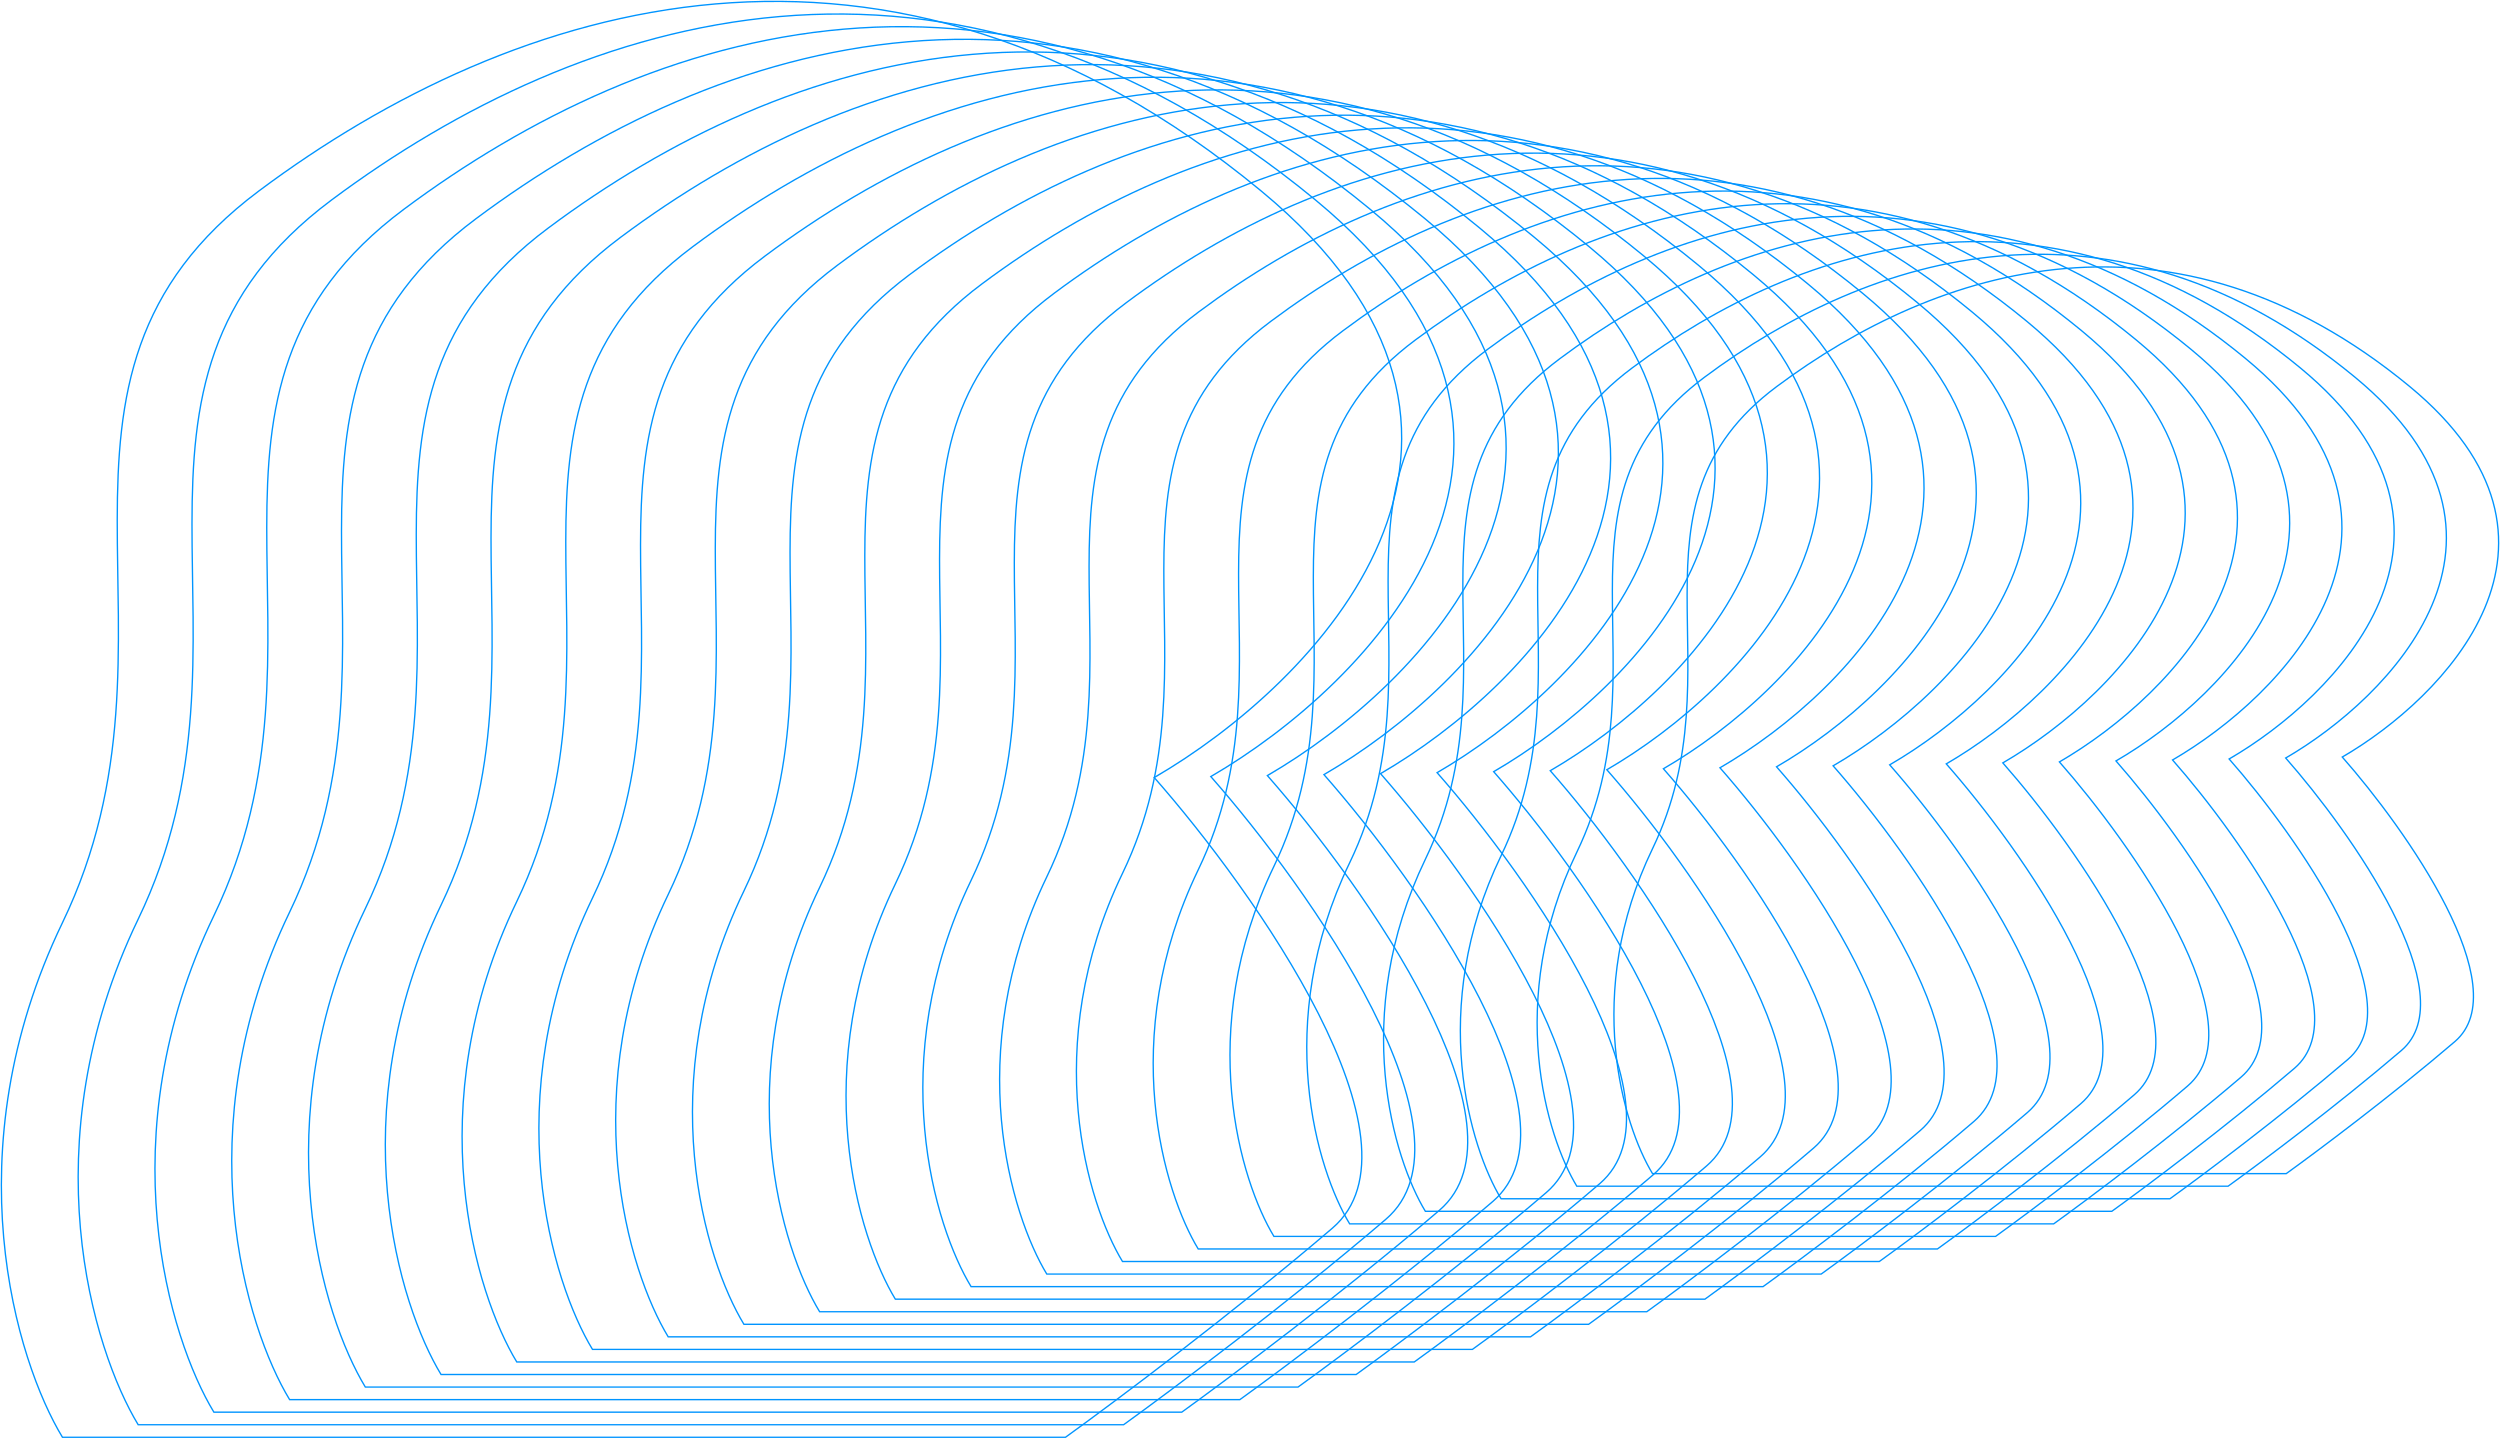 <?xml version="1.0" encoding="UTF-8"?> <svg xmlns="http://www.w3.org/2000/svg" width="1817" height="1046" viewBox="0 0 1817 1046" fill="none"><path d="M45.393 670.615C-35.007 837.414 11.893 989.448 45.393 1044.61H774.393C808.893 1019.78 895.993 954.615 968.393 892.615C1040.79 830.615 912.226 648.448 838.893 565.115C955.226 497.615 1133.59 317.815 916.393 138.615C644.893 -85.385 373.393 0.615 188.393 138.615C3.393 276.615 145.893 462.115 45.393 670.615Z" stroke="#0094FF"></path><path d="M1201.05 616.834C1150.25 722.162 1179.88 818.164 1201.05 853H1661.62C1683.42 837.319 1738.45 796.169 1784.19 757.018C1829.93 717.868 1748.7 602.837 1702.37 550.215C1775.87 507.592 1888.56 394.055 1751.34 280.898C1579.8 139.451 1408.27 193.757 1291.39 280.898C1174.51 368.039 1264.54 485.175 1201.05 616.834Z" stroke="#0094FF"></path><path d="M100.424 668.054C21.434 831.926 67.512 981.292 100.424 1035.49H816.642C850.537 1011.09 936.11 947.069 1007.24 886.158C1078.37 825.246 952.059 646.276 880.011 564.405C994.305 498.09 1169.54 321.445 956.152 145.39C689.413 -74.679 422.673 9.812 240.917 145.39C59.161 280.968 199.162 463.213 100.424 668.054Z" stroke="#0094FF"></path><path d="M155.455 665.493C77.875 826.438 123.13 973.135 155.455 1026.37H858.891C892.181 1002.4 976.227 939.524 1046.09 879.701C1115.95 819.877 991.891 644.104 921.129 563.696C1033.38 498.565 1205.49 325.076 995.911 152.165C733.932 -63.972 471.953 19.009 293.441 152.165C114.928 285.322 252.431 464.311 155.455 665.493Z" stroke="#0094FF"></path><path d="M210.486 662.932C134.315 820.95 178.748 964.979 210.486 1017.24H901.14C933.825 993.715 1016.34 931.979 1084.94 873.244C1153.53 814.508 1031.72 641.932 962.247 562.986C1072.46 499.04 1241.45 328.706 1035.67 158.941C778.452 -53.266 521.233 28.206 345.964 158.941C170.696 289.675 305.7 465.409 210.486 662.932Z" stroke="#0094FF"></path><path d="M265.518 660.371C190.756 815.462 234.367 956.822 265.518 1008.12H943.389C975.469 985.026 1056.46 924.434 1123.78 866.787C1191.1 809.139 1071.56 639.76 1003.37 562.277C1111.54 499.515 1277.4 332.337 1075.43 165.716C822.971 -42.559 570.513 37.404 398.488 165.716C226.463 294.029 358.969 466.507 265.518 660.371Z" stroke="#0094FF"></path><path d="M320.549 657.81C247.197 809.973 289.986 948.666 320.549 998.992H985.638C1017.11 976.338 1096.58 916.889 1162.63 860.33C1228.68 803.77 1111.39 637.588 1044.48 561.567C1150.62 499.99 1313.35 335.967 1115.19 172.492C867.491 -31.853 619.793 46.601 451.012 172.492C282.231 298.382 412.238 467.605 320.549 657.81Z" stroke="#0094FF"></path><path d="M375.58 655.249C303.638 804.485 345.604 940.51 375.58 989.868H1027.89C1058.76 967.649 1136.69 909.344 1201.48 853.873C1266.26 798.401 1151.22 635.416 1085.6 560.858C1189.7 500.465 1349.3 339.598 1154.95 179.267C912.011 -21.146 669.073 55.798 503.536 179.267C337.998 302.736 465.507 468.703 375.58 655.249Z" stroke="#0094FF"></path><path d="M430.611 652.688C360.079 798.997 401.223 932.353 430.611 980.743H1070.14C1100.4 958.96 1176.81 901.799 1240.33 847.416C1303.84 793.032 1191.05 633.244 1126.72 560.148C1228.77 500.94 1385.25 343.228 1194.71 186.042C956.53 -10.44 718.353 64.995 556.06 186.042C393.766 307.089 518.776 469.801 430.611 652.688Z" stroke="#0094FF"></path><path d="M485.642 650.127C416.52 793.509 456.841 924.197 485.642 971.618H1112.38C1142.05 950.272 1216.93 894.254 1279.17 840.959C1341.42 787.663 1230.88 631.072 1167.84 559.439C1267.85 501.415 1421.2 346.859 1234.47 192.818C1001.05 0.267 767.633 74.192 608.583 192.818C449.533 311.443 572.045 470.899 485.642 650.127Z" stroke="#0094FF"></path><path d="M540.673 647.566C472.961 788.02 512.46 916.041 540.673 962.494H1154.63C1183.69 941.583 1257.04 886.709 1318.02 834.502C1378.99 782.294 1270.72 628.9 1208.96 558.729C1306.93 501.89 1457.15 350.489 1274.23 199.593C1045.57 10.973 816.913 83.39 661.107 199.593C505.301 315.797 625.314 471.998 540.673 647.566Z" stroke="#0094FF"></path><path d="M595.704 645.005C529.402 782.532 568.078 907.884 595.704 953.369H1196.88C1225.33 932.894 1297.16 879.164 1356.87 828.045C1416.57 776.926 1310.55 626.728 1250.07 558.02C1346.01 502.366 1493.1 354.12 1313.98 206.369C1090.09 21.68 866.194 92.587 713.631 206.369C561.069 320.15 678.583 473.096 595.704 645.005Z" stroke="#0094FF"></path><path d="M650.736 642.444C585.843 777.044 623.697 899.728 650.736 944.245H1239.13C1266.98 924.206 1337.28 871.619 1395.71 821.588C1454.15 771.557 1350.38 624.556 1291.19 557.31C1385.09 502.841 1529.05 357.75 1353.74 213.144C1134.61 32.386 915.474 101.784 766.155 213.144C616.836 324.504 731.852 474.194 650.736 642.444Z" stroke="#0094FF"></path><path d="M705.767 639.883C642.283 771.556 679.315 891.572 705.767 935.12H1281.38C1308.62 915.517 1377.4 864.074 1434.56 815.131C1491.73 766.188 1390.21 622.384 1332.31 556.601C1424.17 503.316 1565 361.381 1393.5 219.919C1179.13 43.093 964.754 110.981 818.679 219.919C672.604 328.857 785.121 475.292 705.767 639.883Z" stroke="#0094FF"></path><path d="M760.798 637.322C698.724 766.068 734.934 883.415 760.798 925.996H1323.63C1350.27 906.828 1417.51 856.529 1473.41 808.674C1529.31 760.819 1430.05 620.213 1373.43 555.891C1463.24 503.791 1600.95 365.011 1433.26 226.695C1223.65 53.799 1014.03 120.179 871.203 226.695C728.372 333.211 838.39 476.39 760.798 637.322Z" stroke="#0094FF"></path><path d="M815.829 634.761C755.165 760.579 790.552 875.259 815.829 916.871H1365.88C1391.91 898.14 1457.63 848.984 1512.26 802.217C1566.88 755.45 1469.88 618.041 1414.55 555.182C1502.32 504.266 1636.9 368.642 1473.02 233.47C1268.17 64.505 1063.31 129.376 923.726 233.47C784.139 337.564 891.659 477.488 815.829 634.761Z" stroke="#0094FF"></path><path d="M870.86 632.2C811.606 755.091 846.171 867.103 870.86 907.747H1408.13C1433.55 889.451 1497.75 841.439 1551.1 795.76C1604.46 750.081 1509.71 615.869 1455.66 554.472C1541.4 504.741 1672.86 372.272 1512.78 240.246C1312.69 75.212 1112.59 138.573 976.25 240.246C839.906 341.918 944.928 478.586 870.86 632.2Z" stroke="#0094FF"></path><path d="M925.891 629.639C868.047 749.603 901.789 858.946 925.891 898.622H1450.38C1475.2 880.762 1537.86 833.894 1589.95 789.303C1642.04 744.712 1549.54 613.697 1496.78 553.763C1580.48 505.216 1708.81 375.903 1552.54 247.021C1357.21 85.919 1161.87 147.77 1028.77 247.021C895.674 346.272 998.197 479.684 925.891 629.639Z" stroke="#0094FF"></path><path d="M980.923 627.078C924.488 744.115 957.408 850.79 980.923 889.498H1492.63C1516.84 872.073 1577.98 826.349 1628.8 782.846C1679.62 739.343 1589.37 611.525 1537.9 553.053C1619.56 505.691 1744.76 379.533 1592.3 253.796C1401.73 96.625 1211.15 156.968 1081.3 253.796C951.442 350.625 1051.47 480.783 980.923 627.078Z" stroke="#0094FF"></path><path d="M1035.95 624.517C980.929 738.626 1013.03 842.634 1035.95 880.374H1534.87C1558.49 863.385 1618.1 818.804 1667.65 776.389C1717.2 733.974 1629.21 609.353 1579.02 552.344C1658.64 506.166 1780.71 383.164 1632.06 260.572C1446.25 107.332 1260.43 166.165 1133.82 260.572C1007.21 354.979 1104.73 481.881 1035.95 624.517Z" stroke="#0094FF"></path><path d="M1090.98 621.956C1037.37 733.138 1068.65 834.477 1090.98 871.249H1577.12C1600.13 854.696 1658.21 811.259 1706.49 769.932C1754.77 728.606 1669.04 607.181 1620.14 551.634C1697.71 506.642 1816.66 386.794 1671.82 267.347C1490.77 118.038 1309.71 175.362 1186.35 267.347C1062.98 359.332 1158 482.979 1090.98 621.956Z" stroke="#0094FF"></path><path d="M1146.02 619.395C1093.81 727.65 1124.26 826.321 1146.02 862.125H1619.37C1641.77 846.007 1698.33 803.714 1745.34 763.475C1792.35 723.237 1708.87 605.009 1661.25 550.925C1736.79 507.117 1852.61 390.425 1711.58 274.123C1535.29 128.745 1358.99 184.559 1238.87 274.123C1118.74 363.686 1211.27 484.077 1146.02 619.395Z" stroke="#0094FF"></path></svg> 